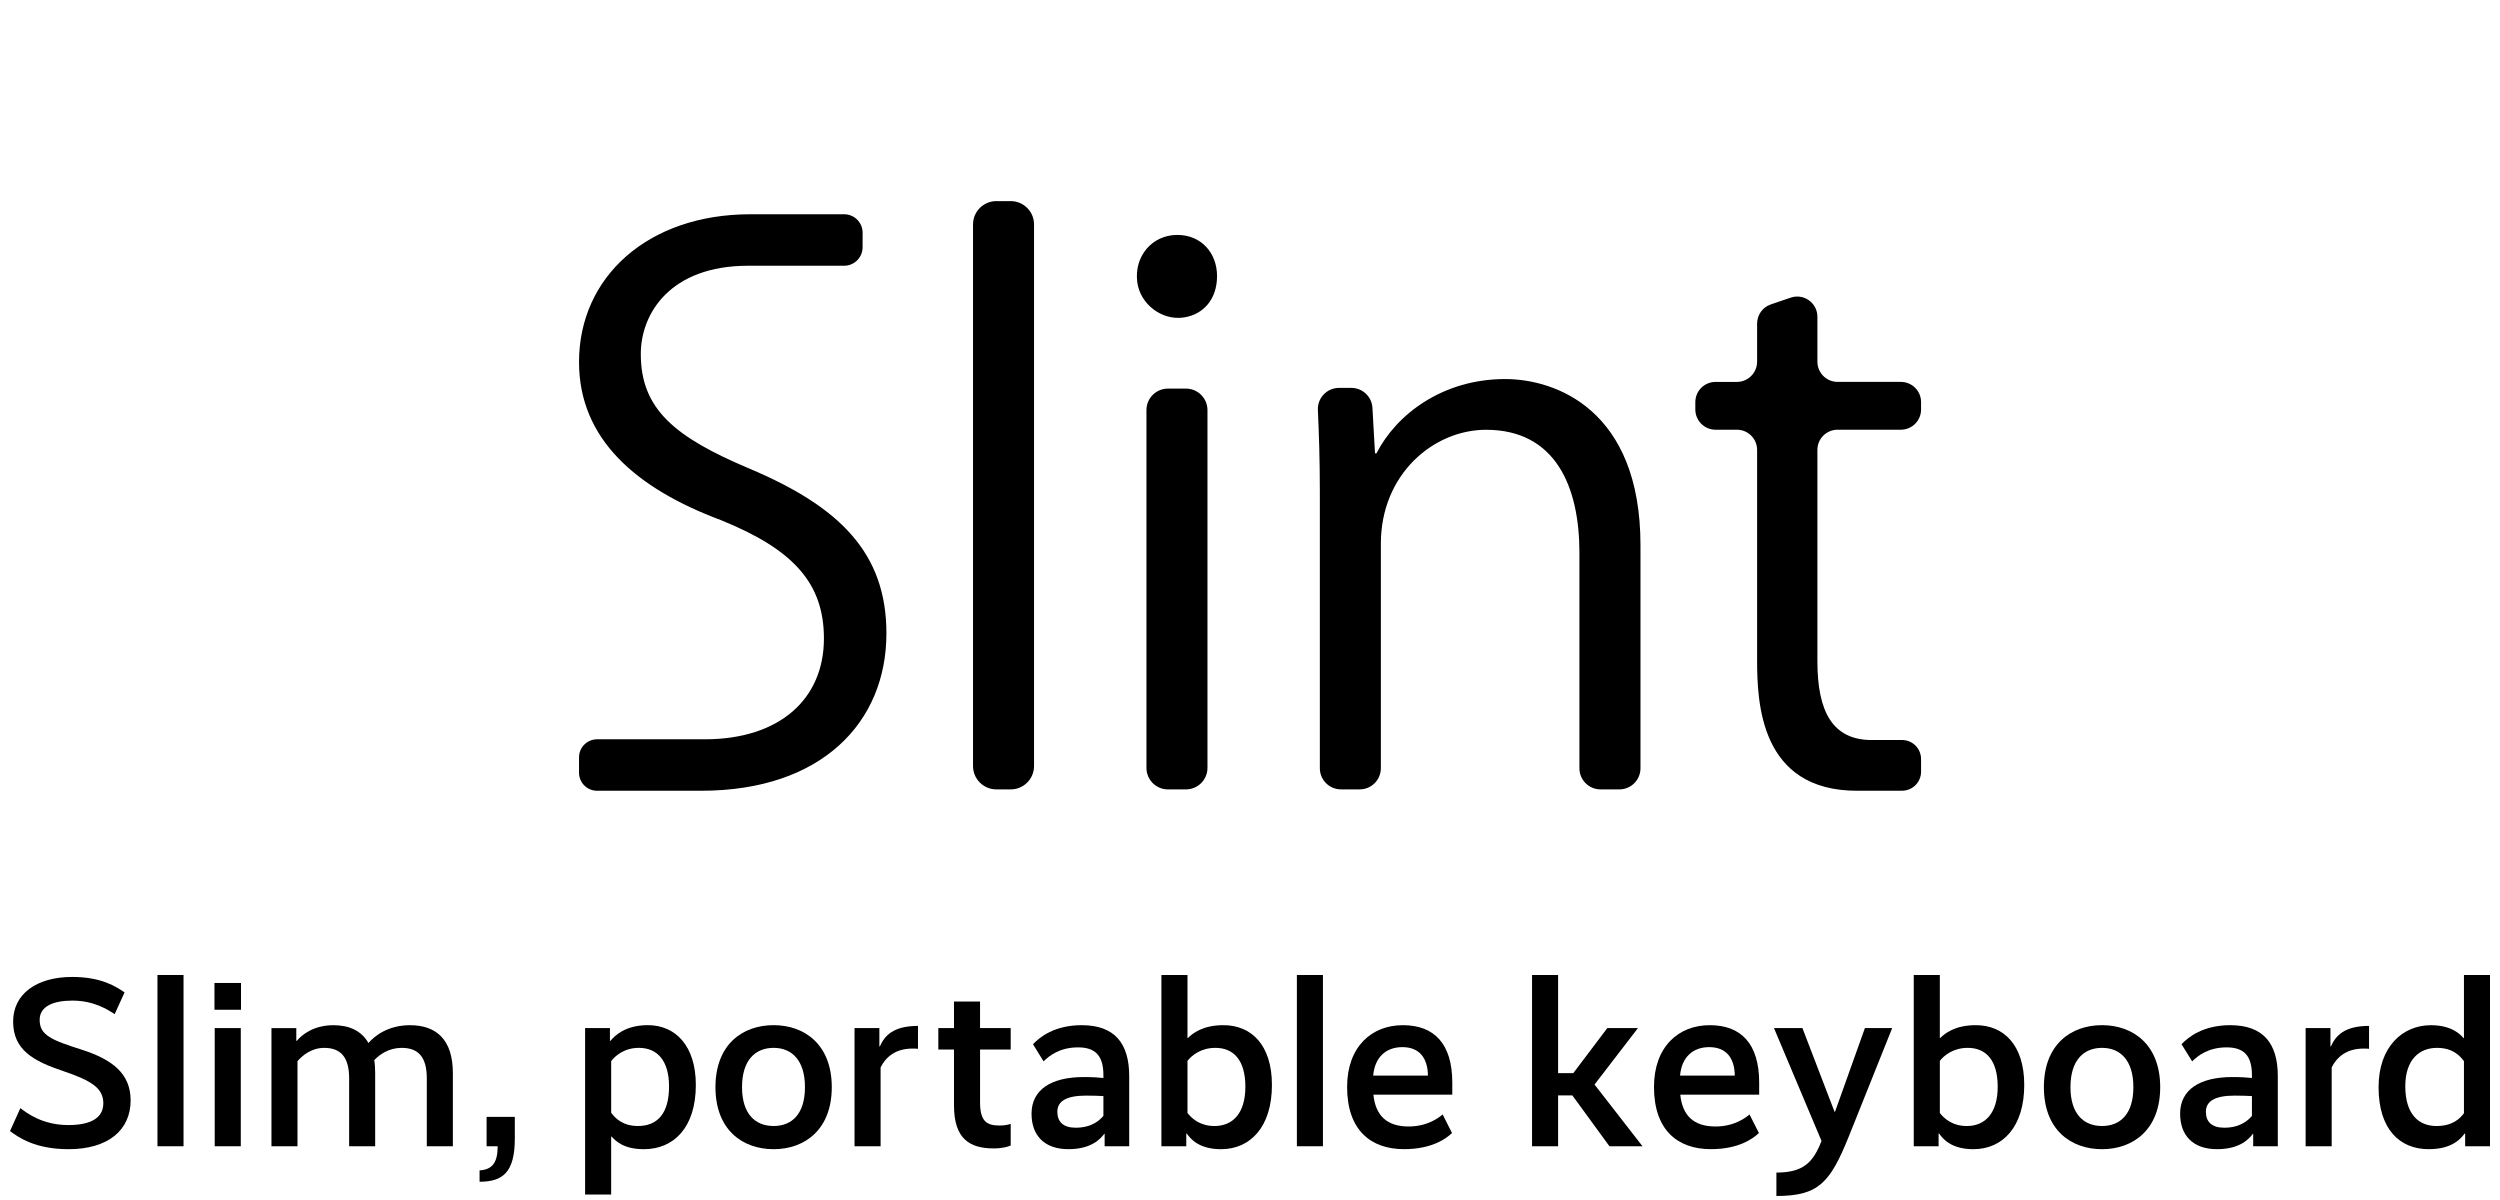 <?xml version="1.0" encoding="utf-8"?>
<!-- Generator: Adobe Illustrator 28.1.0, SVG Export Plug-In . SVG Version: 6.00 Build 0)  -->
<svg version="1.1" id="レイヤー_1" xmlns="http://www.w3.org/2000/svg" xmlns:xlink="http://www.w3.org/1999/xlink" x="0px"
	 y="0px" viewBox="0 0 250 120" enable-background="new 0 0 250 120" xml:space="preserve">
<g>
	<path d="M74.818,26.574c-7.796,0-10.738,4.776-10.738,8.824c0,5.513,3.382,8.31,10.882,11.472c9.047,3.821,13.68,8.453,13.68,16.47
		c0,8.899-6.47,15.736-18.531,15.736H59.708c-0.998,0-1.805-0.807-1.805-1.805v-1.534c0-0.998,0.807-1.808,1.805-1.808h10.77
		c7.503,0,11.915-4.044,11.915-10.075c0-5.513-3.02-8.896-10.296-11.84c-8.456-3.161-14.194-8.088-14.194-15.809
		c0-8.531,6.912-14.78,17.134-14.78h9.376c1.023,0,1.85,0.828,1.85,1.847l-0.003,1.455c0,1.018-0.823,1.847-1.847,1.847H74.818z
		 M101.07,78.94h-1.434c-1.288,0-2.334-1.045-2.334-2.334V22.443c0-1.288,1.047-2.333,2.334-2.333h1.434
		c1.288,0,2.334,1.045,2.334,2.333v54.163C103.405,77.895,102.358,78.94,101.07,78.94 M118.422,31.741
		c-2.224,0.358-4.435-1.331-4.701-3.57c-0.303-2.532,1.469-4.678,4.011-4.678c2.426,0,3.973,1.837,3.973,4.116
		C121.704,29.895,120.369,31.428,118.422,31.741 M118.597,78.94h-1.806c-1.185,0-2.146-0.963-2.146-2.149V41.009
		c0-1.186,0.962-2.149,2.146-2.149h1.806c1.186,0,2.15,0.963,2.15,2.149v35.781C120.746,77.977,119.783,78.94,118.597,78.94
		 M161.932,78.94h-1.877c-1.168,0-2.113-0.947-2.113-2.114V55.261c0-6.545-2.356-12.283-9.34-12.283
		c-5.22,0-10.517,4.412-10.517,11.399v22.447c0,1.168-0.945,2.114-2.113,2.114H134.1c-1.171,0-2.116-0.947-2.116-2.114V49.156
		c0-3.176-0.086-5.693-0.196-8.163c-0.05-1.203,0.912-2.204,2.113-2.204h1.231c1.125,0,2.049,0.875,2.113,1.996l0.256,4.548h0.147
		c1.986-3.898,6.618-7.428,12.866-7.428c5.001,0,13.535,3.016,13.535,16.62v22.301C164.049,77.993,163.1,78.94,161.932,78.94
		 M185.709,79.076c-9.705,0-9.998-8.824-9.998-13.089V44.992c0-1.118-0.908-2.02-2.019-2.02h-2.136
		c-1.114,0-2.023-0.907-2.023-2.025v-0.735c0-1.118,0.908-2.021,2.023-2.021h2.136c1.111,0,2.019-0.907,2.019-2.023v-3.813
		c0-0.862,0.549-1.632,1.364-1.912l1.99-0.677c1.314-0.451,2.675,0.524,2.675,1.911v4.49c0,1.116,0.905,2.023,2.019,2.023h6.329
		c1.118,0,2.019,0.903,2.019,2.021v0.735c0,1.118-0.901,2.025-2.019,2.025h-6.329c-1.114,0-2.019,0.902-2.019,2.02v21.141
		c0,5.076,1.544,7.871,5.44,7.871l3.021-0.003c1.055,0,1.906,0.852,1.906,1.908v1.259c0,1.053-0.852,1.905-1.906,1.905
		L185.709,79.076z"/>
	<path d="M11.468,101.409c-0.65-0.41-2.051-1.349-4.222-1.349c-1.976,0-3.281,0.599-3.281,1.928c0,1.544,1.206,2.026,4.246,2.991
		c3.043,0.988,4.851,2.389,4.851,5.066c0,2.941-2.221,4.873-6.201,4.873c-3.306,0-4.947-1.135-5.861-1.808l1.036-2.294
		c0.65,0.484,2.194,1.69,4.801,1.69c2.169,0,3.495-0.674,3.495-2.171c0-1.471-1.083-2.244-4.028-3.233
		c-2.943-0.988-4.991-2.099-4.991-4.944c0-2.777,2.361-4.464,5.908-4.464c2.991,0,4.438,1.013,5.237,1.544L11.468,101.409z"/>
	<rect x="15.746" y="97.499" width="2.607" height="17.127"/>
	<path d="M24.101,100.975h-2.655v-2.678h2.655V100.975z M24.078,114.626h-2.607v-11.818h2.607V114.626z"/>
	<path d="M29.631,104.087h0.047c0.509-0.604,1.667-1.567,3.667-1.567c1.57,0,2.801,0.552,3.498,1.782
		c0.604-0.699,1.953-1.782,4.151-1.782c2.627,0,4.292,1.421,4.292,4.796v7.312H42.68v-6.802c0-2.171-0.893-3.039-2.509-3.039
		c-1.278,0-2.195,0.65-2.749,1.229c0.07,0.389,0.095,0.822,0.095,1.301v7.312h-2.604v-6.802c0-2.171-0.892-3.039-2.487-3.039
		c-1.301,0-2.194,0.773-2.678,1.327v8.514h-2.602V102.81h2.484V104.087z"/>
	<path d="M51.481,113.879c0,3.352-1.206,4.295-3.524,4.295v-1.135c1.23-0.075,1.81-0.725,1.81-2.412H48.66v-2.943h2.821V113.879z"/>
	<path d="M64.397,114.919c-2.051,0-2.825-0.822-3.234-1.258h-0.047v5.791H58.51v-16.646h2.484v1.281h0.051
		c0.433-0.533,1.496-1.571,3.737-1.571c2.798,0,4.801,2.098,4.801,5.983C69.583,112.796,67.337,114.919,64.397,114.919
		 M63.89,104.786c-1.472,0-2.366,0.794-2.773,1.327v5.159c0.384,0.536,1.158,1.329,2.677,1.329c1.928,0,3.111-1.229,3.111-3.956
		C66.905,106.114,65.77,104.786,63.89,104.786"/>
	<path d="M77.362,114.919c-3.114,0-5.816-1.933-5.816-6.202c0-4.269,2.701-6.201,5.816-6.201c3.086,0,5.816,1.931,5.816,6.201
		C83.178,112.986,80.448,114.919,77.362,114.919 M77.362,104.786c-1.833,0-3.159,1.229-3.159,3.931c0,2.678,1.326,3.884,3.159,3.884
		c1.832,0,3.134-1.206,3.134-3.884C80.496,106.015,79.171,104.786,77.362,104.786"/>
	<path d="M91.799,104.883c-0.143-0.025-0.338-0.025-0.556-0.025c-1.662,0-2.653,0.818-3.183,1.881v7.887h-2.607v-11.818h2.484v1.832
		h0.048c0.461-1.035,1.304-2.05,3.813-2.05V104.883z"/>
	<path d="M101.07,104.956h-3.064v5.28c0,1.905,0.675,2.317,1.956,2.317c0.529,0,0.913-0.096,1.108-0.168v2.168
		c-0.215,0.098-0.795,0.289-1.687,0.289c-2.341,0-3.983-0.888-3.983-4.289v-5.598h-1.567v-2.148h1.567v-2.653h2.605v2.653h3.064
		V104.956z"/>
	<path d="M108.385,107.704c0.87,0,1.544,0.048,1.956,0.096v-0.266c0-1.905-0.747-2.797-2.535-2.797
		c-1.833,0-2.893,0.845-3.449,1.399l-1.058-1.713c0.674-0.722,2.169-1.905,4.871-1.905c3.329,0,4.75,1.857,4.75,5.087v7.022h-2.457
		v-1.254h-0.027c-0.338,0.432-1.206,1.544-3.593,1.544c-2.437,0-3.69-1.401-3.69-3.547
		C103.153,108.958,105.131,107.704,108.385,107.704 M107.568,112.771c1.687,0,2.459-0.822,2.773-1.183v-1.98
		c-0.433-0.023-0.965-0.047-1.739-0.047c-1.955,0-2.868,0.554-2.868,1.614C105.735,112.192,106.337,112.771,107.568,112.771"/>
	<path d="M122.1,114.919c-2.195,0-3.038-1.017-3.427-1.569h-0.045v1.278h-2.487V97.501h2.607v6.297h0.048
		c0.433-0.436,1.447-1.281,3.544-1.281c2.8,0,4.853,1.98,4.853,5.983C127.193,112.65,125.07,114.919,122.1,114.919 M121.546,104.786
		c-1.473,0-2.389,0.773-2.798,1.301v5.212c0.432,0.552,1.254,1.303,2.702,1.303c1.81,0,3.088-1.254,3.088-3.933
		C124.537,106.039,123.378,104.786,121.546,104.786"/>
	<rect x="129.688" y="97.499" width="2.605" height="17.127"/>
	<path d="M140.285,102.518c3.157,0,4.944,1.88,4.944,5.741v1.206h-7.889c0.216,2.123,1.374,3.184,3.524,3.184
		c1.903,0,3.038-0.895,3.4-1.204l0.938,1.857c-0.552,0.531-1.976,1.614-4.798,1.614c-3.354,0-5.693-1.928-5.693-6.22
		C134.712,104.664,137.171,102.518,140.285,102.518 M137.318,107.561h5.477c-0.027-1.81-0.895-2.848-2.562-2.848
		C138.642,104.713,137.484,105.676,137.318,107.561"/>
	<polygon points="160.947,114.628 157.234,109.537 155.81,109.537 155.81,114.628 153.205,114.628 153.205,97.501 155.81,97.501 
		155.81,107.316 157.327,107.316 160.731,102.808 163.796,102.808 159.453,108.454 164.252,114.628 	"/>
	<path d="M170.973,102.518c3.158,0,4.944,1.88,4.944,5.741v1.206h-7.889c0.213,2.123,1.374,3.184,3.523,3.184
		c1.903,0,3.038-0.895,3.401-1.204l0.938,1.857c-0.556,0.531-1.98,1.614-4.798,1.614c-3.354,0-5.693-1.928-5.693-6.22
		C165.4,104.664,167.858,102.518,170.973,102.518 M168.005,107.561h5.474c-0.023-1.81-0.892-2.848-2.559-2.848
		C169.329,104.713,168.171,105.676,168.005,107.561"/>
	<path d="M184.854,113.711c-1.857,4.582-3.014,5.887-7.214,5.887v-2.341c2.679,0,3.667-0.991,4.512-3.162l-4.755-11.288h2.845
		l3.211,8.368h0.05l2.988-8.368h2.728L184.854,113.711z"/>
	<path d="M197.334,114.919c-2.192,0-3.038-1.017-3.424-1.569h-0.05v1.278h-2.485V97.501h2.608v6.297h0.047
		c0.432-0.436,1.447-1.281,3.547-1.281c2.798,0,4.848,1.98,4.848,5.983C202.425,112.65,200.302,114.919,197.334,114.919
		 M196.779,104.786c-1.471,0-2.386,0.773-2.795,1.301v5.212c0.433,0.552,1.255,1.303,2.702,1.303c1.803,0,3.084-1.254,3.084-3.933
		C199.77,106.039,198.612,104.786,196.779,104.786"/>
	<path d="M210.204,114.919c-3.114,0-5.816-1.933-5.816-6.202c0-4.269,2.702-6.201,5.816-6.201c3.088,0,5.816,1.931,5.816,6.201
		C216.02,112.986,213.292,114.919,210.204,114.919 M210.204,104.786c-1.833,0-3.158,1.229-3.158,3.931
		c0,2.678,1.324,3.884,3.158,3.884c1.833,0,3.134-1.206,3.134-3.884C213.339,106.015,212.014,104.786,210.204,104.786"/>
	<path d="M223.244,107.704c0.868,0,1.541,0.048,1.95,0.096v-0.266c0-1.905-0.745-2.797-2.529-2.797c-1.833,0-2.895,0.845-3.45,1.399
		l-1.061-1.713c0.675-0.722,2.169-1.905,4.871-1.905c3.33,0,4.755,1.857,4.755,5.087v7.022h-2.462v-1.254h-0.023
		c-0.336,0.432-1.204,1.544-3.593,1.544c-2.436,0-3.69-1.401-3.69-3.547C218.01,108.958,219.986,107.704,223.244,107.704
		 M222.422,112.771c1.69,0,2.462-0.822,2.772-1.183v-1.98c-0.433-0.023-0.962-0.047-1.734-0.047c-1.956,0-2.871,0.554-2.871,1.614
		C220.589,112.192,221.191,112.771,222.422,112.771"/>
	<path d="M236.905,104.883c-0.143-0.025-0.336-0.025-0.556-0.025c-1.66,0-2.652,0.818-3.181,1.881v7.887h-2.605v-11.818h2.482v1.832
		h0.046c0.463-1.035,1.308-2.05,3.813-2.05V104.883z"/>
	<path d="M249,114.628h-2.485v-1.278h-0.047c-0.339,0.433-1.158,1.567-3.597,1.567c-2.895,0-5.014-1.978-5.014-6.2
		c0-4.051,2.412-6.197,5.23-6.197c2.076,0,2.945,0.917,3.258,1.278h0.05v-6.297H249V114.628z M243.643,112.602
		c1.667,0,2.389-0.794,2.752-1.278v-5.21c-0.386-0.507-1.084-1.327-2.701-1.327c-1.76,0-3.165,1.181-3.165,3.836
		C240.529,111.442,241.883,112.602,243.643,112.602"/>
</g>
<g>
</g>
<g>
</g>
<g>
</g>
<g>
</g>
<g>
</g>
<g>
</g>
</svg>

